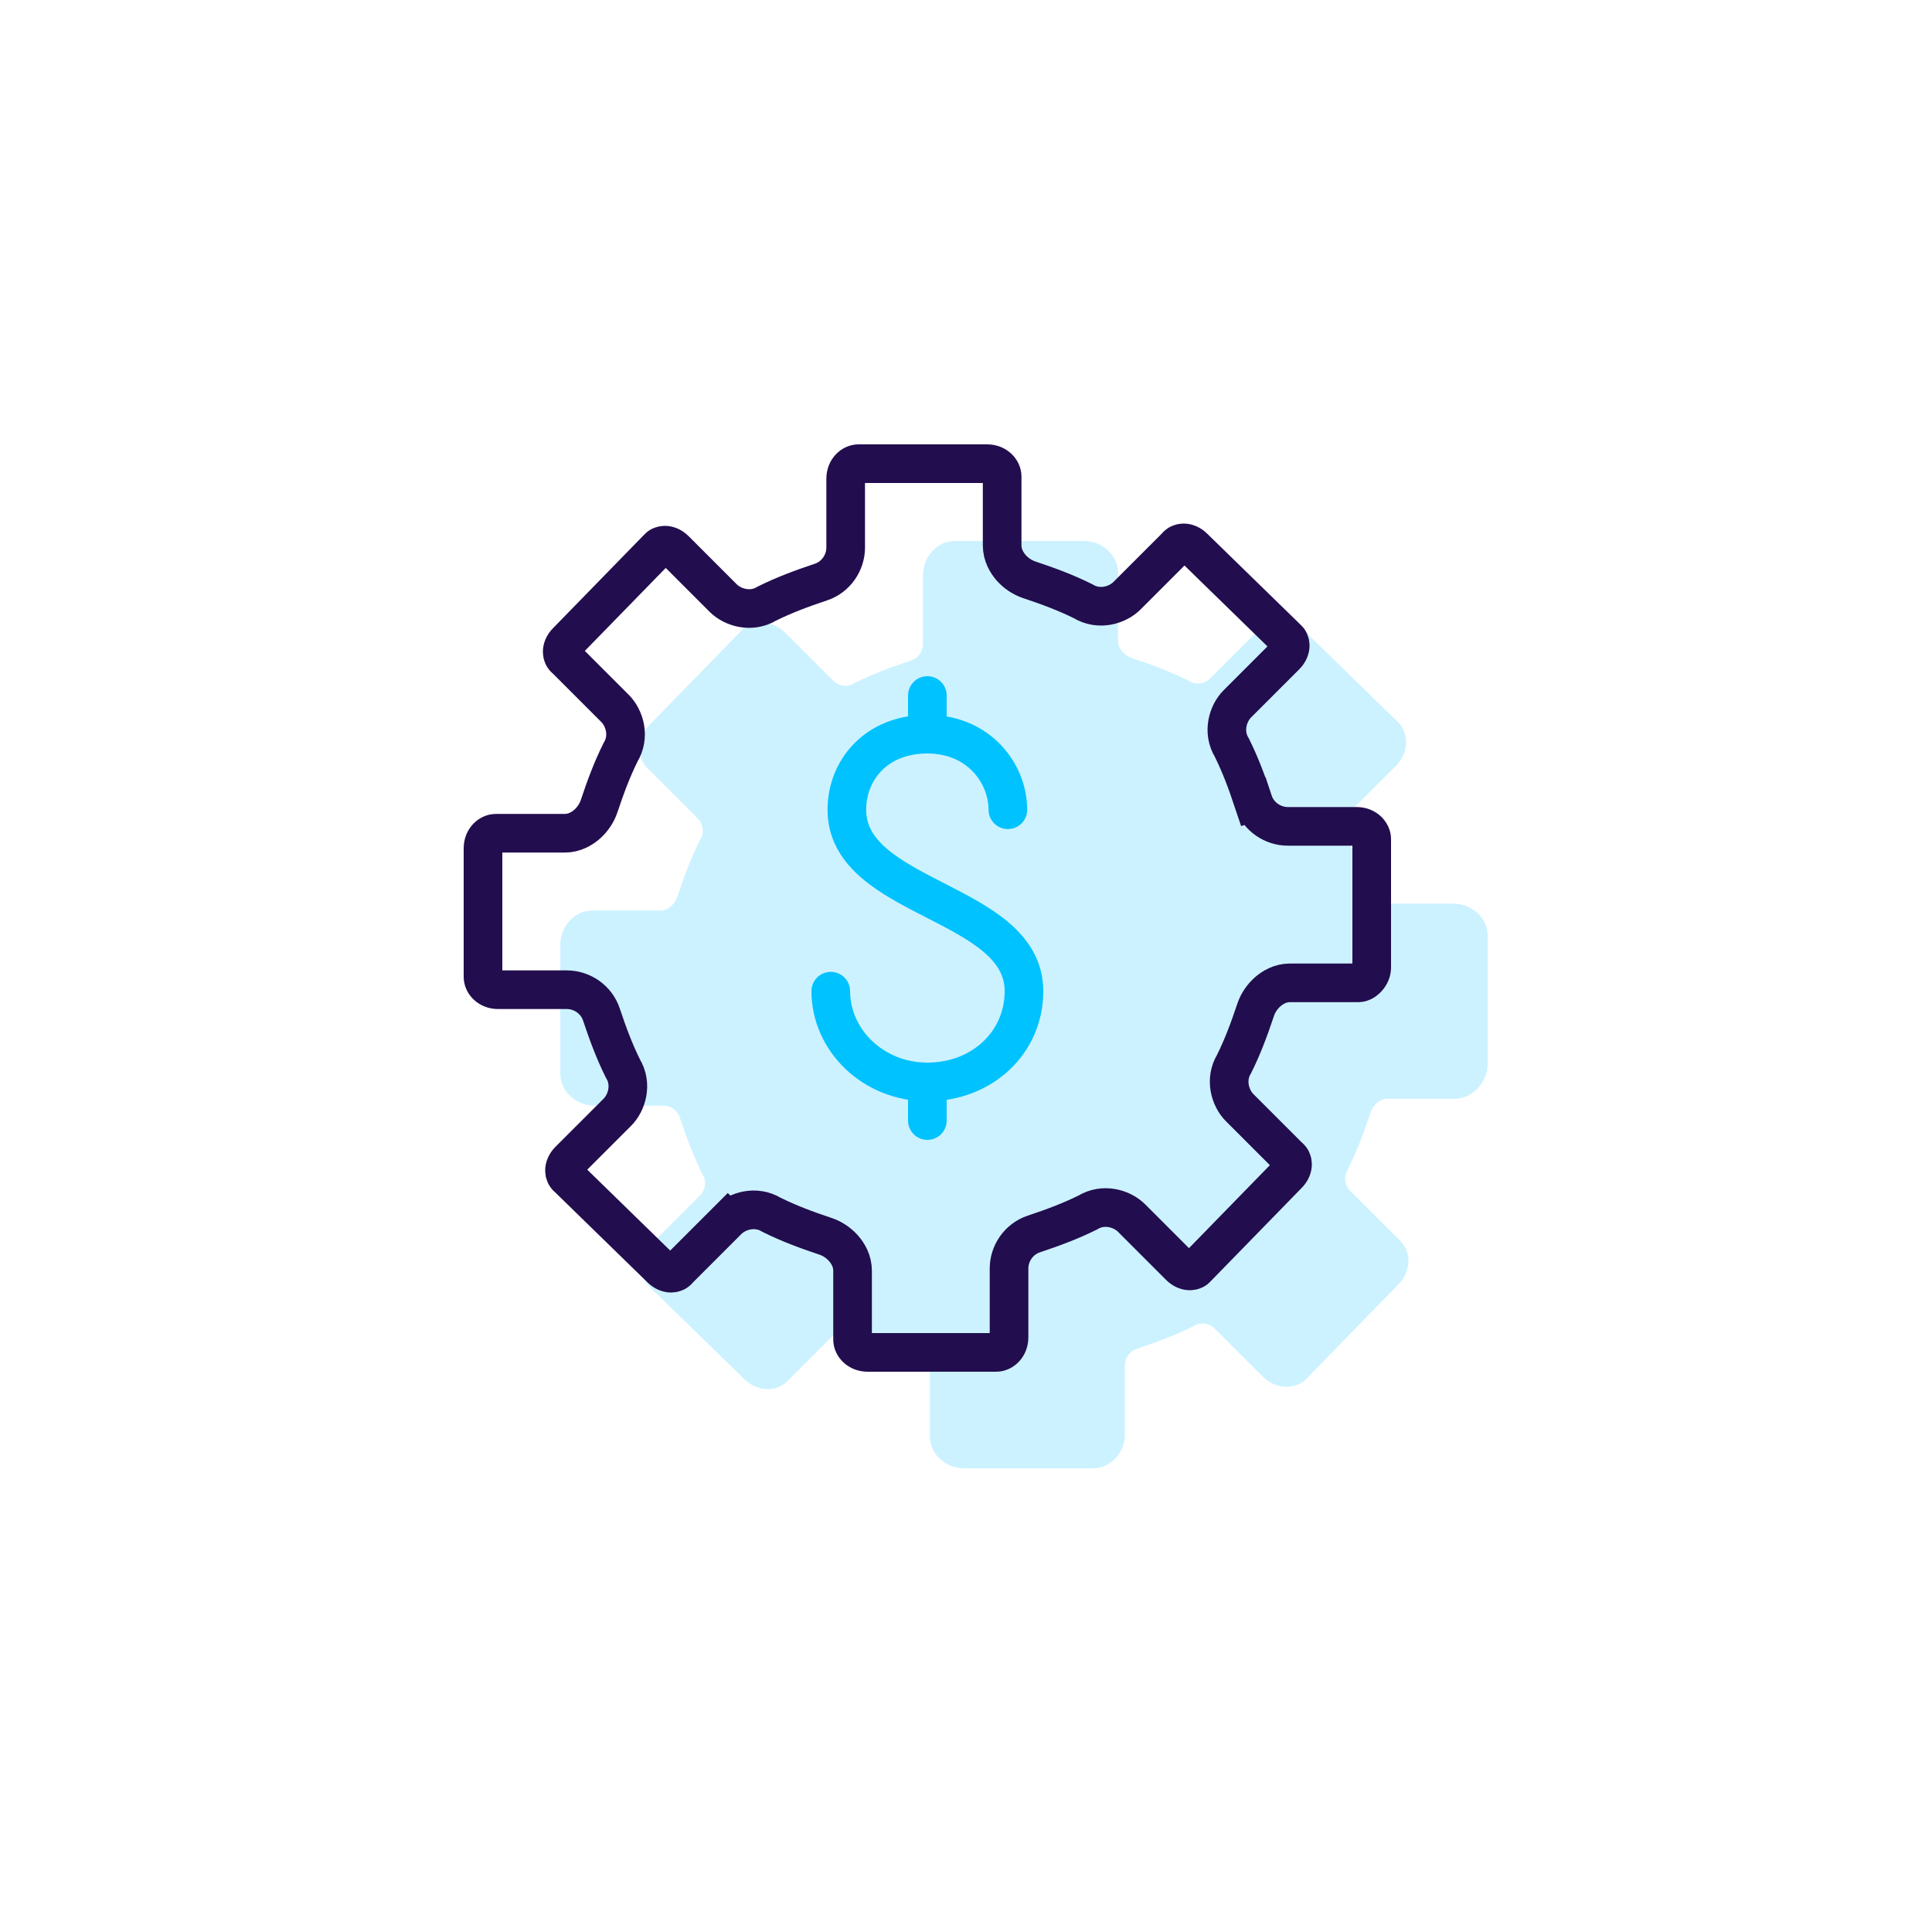 <svg width="100" height="100" viewBox="0 0 100 100" fill="none" xmlns="http://www.w3.org/2000/svg">
<path opacity="0.2" d="M77 55.089V48.436C77 47.485 76.168 46.772 75.218 46.772H71.653C71.297 46.772 70.941 46.535 70.822 46.178C70.465 45.109 70.109 44.158 69.634 43.208C69.396 42.852 69.515 42.376 69.752 42.139L72.248 39.644C72.96 38.931 72.96 37.861 72.248 37.267L67.495 32.634C66.782 31.921 65.713 31.921 65.119 32.634L62.624 35.129C62.386 35.366 61.911 35.485 61.554 35.248C60.604 34.772 59.654 34.416 58.584 34.059C58.228 33.941 57.871 33.584 57.871 33.228V29.663C57.871 28.713 57.04 28 56.089 28H49.436C48.485 28 47.772 28.832 47.772 29.782V33.346C47.772 33.703 47.535 34.059 47.178 34.178C46.109 34.535 45.158 34.891 44.208 35.366C43.852 35.604 43.376 35.485 43.139 35.248L40.644 32.752C39.931 32.04 38.861 32.04 38.267 32.752L33.634 37.505C32.921 38.218 32.921 39.287 33.634 39.881L36.129 42.376C36.366 42.614 36.485 43.089 36.248 43.446C35.772 44.396 35.416 45.346 35.059 46.416C34.941 46.772 34.584 47.129 34.228 47.129H30.663C29.713 47.129 29 47.96 29 48.911V55.564C29 56.515 29.832 57.228 30.782 57.228H34.346C34.703 57.228 35.059 57.465 35.178 57.822C35.535 58.891 35.891 59.842 36.366 60.792C36.604 61.148 36.485 61.624 36.248 61.861L33.752 64.356C33.04 65.069 33.04 66.139 33.752 66.733L38.505 71.366C39.218 72.079 40.287 72.079 40.881 71.366L43.376 68.871C43.614 68.634 44.089 68.515 44.446 68.752C45.396 69.228 46.346 69.584 47.416 69.941C47.772 70.059 48.129 70.416 48.129 70.772V74.337C48.129 75.287 48.96 76 49.911 76H56.564C57.515 76 58.228 75.168 58.228 74.218V70.653C58.228 70.297 58.465 69.941 58.822 69.822C59.891 69.465 60.842 69.109 61.792 68.634C62.148 68.396 62.624 68.515 62.861 68.752L65.356 71.248C66.069 71.96 67.139 71.96 67.733 71.248L72.366 66.495C73.079 65.782 73.079 64.713 72.366 64.119L69.871 61.624C69.634 61.386 69.515 60.911 69.752 60.554C70.228 59.604 70.584 58.654 70.941 57.584C71.059 57.228 71.416 56.871 71.772 56.871H75.337C76.168 56.871 77 56.04 77 55.089Z" fill="#00C2FF"/>
<path d="M66.549 32.983L66.577 33.011L66.607 33.036C66.725 33.134 66.782 33.263 66.782 33.411C66.782 33.563 66.719 33.758 66.54 33.937L64.045 36.431C63.551 36.925 63.264 37.885 63.761 38.699C64.195 39.575 64.529 40.463 64.873 41.494L65.822 41.178L64.873 41.495C65.135 42.281 65.889 42.772 66.653 42.772H70.218C70.708 42.772 71 43.125 71 43.436V50.089C71 50.273 70.917 50.479 70.757 50.646C70.592 50.819 70.424 50.871 70.337 50.871H66.772C66.266 50.871 65.86 51.116 65.598 51.351C65.33 51.593 65.109 51.915 64.992 52.268C64.648 53.3 64.314 54.188 63.88 55.063C63.383 55.878 63.67 56.837 64.164 57.331L66.659 59.826L66.691 59.858L66.726 59.887C66.844 59.985 66.901 60.115 66.901 60.262C66.901 60.415 66.837 60.61 66.659 60.788L66.659 60.788L66.65 60.797L62.017 65.549L61.989 65.577L61.965 65.607C61.866 65.725 61.737 65.782 61.589 65.782C61.437 65.782 61.242 65.719 61.063 65.54L58.569 63.045C58.075 62.551 57.115 62.264 56.301 62.761C55.425 63.195 54.537 63.529 53.506 63.873C52.719 64.135 52.228 64.889 52.228 65.653V69.218C52.228 69.708 51.875 70 51.564 70H44.911C44.421 70 44.129 69.647 44.129 69.337V65.772C44.129 65.266 43.884 64.86 43.649 64.598C43.407 64.33 43.085 64.109 42.732 63.992C41.7 63.648 40.812 63.314 39.937 62.88C39.122 62.383 38.163 62.67 37.669 63.164L38.376 63.871L37.669 63.164L35.174 65.659L35.142 65.691L35.113 65.726C35.015 65.844 34.885 65.901 34.738 65.901C34.585 65.901 34.39 65.837 34.212 65.659L34.212 65.659L34.203 65.65L29.451 61.017L29.423 60.989L29.393 60.964C29.275 60.866 29.218 60.737 29.218 60.589C29.218 60.437 29.281 60.242 29.46 60.063L31.955 57.569C32.449 57.075 32.736 56.115 32.239 55.301C31.805 54.425 31.471 53.537 31.127 52.506C30.865 51.719 30.11 51.228 29.346 51.228H25.782C25.292 51.228 25 50.875 25 50.564V43.911C25 43.421 25.353 43.129 25.663 43.129H29.228C29.734 43.129 30.14 42.884 30.402 42.649C30.67 42.407 30.89 42.085 31.008 41.732C31.352 40.7 31.686 39.812 32.12 38.937C32.617 38.122 32.33 37.163 31.836 36.669L29.341 34.174L29.309 34.142L29.274 34.113C29.156 34.015 29.099 33.885 29.099 33.738C29.099 33.585 29.163 33.39 29.341 33.212L29.341 33.212L29.35 33.203L33.983 28.451L34.011 28.423L34.036 28.393C34.134 28.275 34.263 28.218 34.411 28.218C34.563 28.218 34.758 28.281 34.937 28.46L37.431 30.955C37.925 31.449 38.885 31.735 39.699 31.239C40.575 30.805 41.463 30.471 42.494 30.127C43.281 29.865 43.772 29.11 43.772 28.346V24.782C43.772 24.292 44.125 24 44.436 24H51.089C51.579 24 51.871 24.353 51.871 24.663V28.228C51.871 28.734 52.116 29.14 52.351 29.402C52.593 29.67 52.915 29.89 53.268 30.008C54.3 30.352 55.188 30.686 56.063 31.12C56.878 31.617 57.837 31.33 58.331 30.836L60.826 28.341L60.858 28.309L60.887 28.274C60.985 28.156 61.115 28.099 61.262 28.099C61.415 28.099 61.61 28.163 61.788 28.341L61.788 28.341L61.797 28.35L66.549 32.983Z" stroke="#220D4E" stroke-width="2"/>
<path d="M43 51.304C43 53.809 45.167 56 48 56C50.833 56 53 53.965 53 51.304C53 46.609 43.833 46.609 43.833 41.913C43.833 39.878 45.333 38 48 38C50.667 38 52.167 40.035 52.167 41.913" stroke="#00C2FF" stroke-width="2" stroke-miterlimit="10" stroke-linecap="round" stroke-linejoin="round"/>
<path d="M48 58V56" stroke="#00C2FF" stroke-width="2" stroke-miterlimit="10" stroke-linecap="round" stroke-linejoin="round"/>
<path d="M48 38V36" stroke="#00C2FF" stroke-width="2" stroke-miterlimit="10" stroke-linecap="round" stroke-linejoin="round"/>
</svg>

